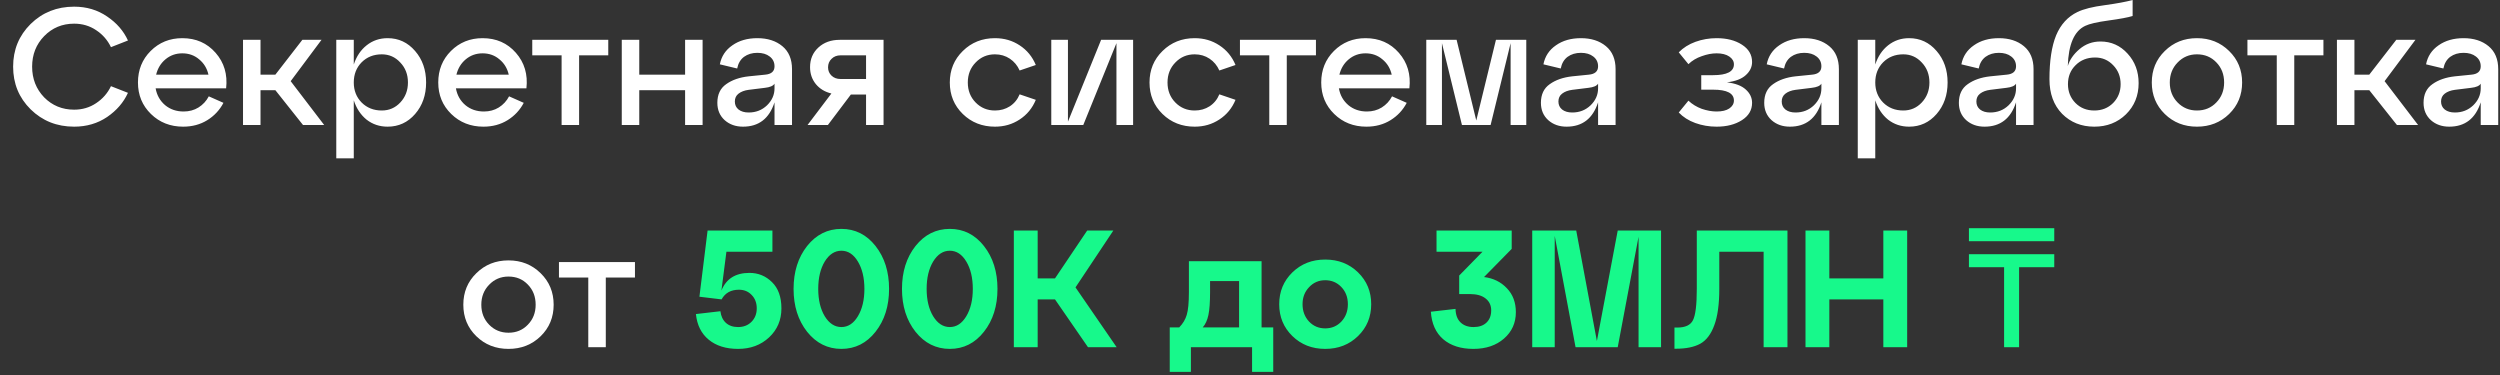 <?xml version="1.0" encoding="UTF-8"?> <svg xmlns="http://www.w3.org/2000/svg" width="180" height="27" viewBox="0 0 180 27" fill="none"><rect x="0" y="0" width="180" height="27" fill="#333333" stroke="none"/> <path d="M2.205 7.872C1.365 7.04 0.945 6.016 0.945 4.8C0.945 3.584 1.365 2.56 2.205 1.728C3.053 0.896 4.097 0.48 5.337 0.48C6.233 0.48 7.025 0.716 7.713 1.188C8.401 1.652 8.901 2.228 9.213 2.916L7.989 3.396C7.749 2.892 7.393 2.484 6.921 2.172C6.457 1.86 5.929 1.704 5.337 1.704C4.481 1.704 3.761 2.004 3.177 2.604C2.601 3.196 2.313 3.928 2.313 4.8C2.313 5.672 2.601 6.408 3.177 7.008C3.761 7.6 4.481 7.896 5.337 7.896C5.929 7.896 6.457 7.74 6.921 7.428C7.393 7.116 7.749 6.708 7.989 6.204L9.213 6.684C8.901 7.372 8.401 7.952 7.713 8.424C7.025 8.888 6.233 9.12 5.337 9.12C4.097 9.12 3.053 8.704 2.205 7.872ZM13.125 2.748C14.109 2.748 14.909 3.1 15.525 3.804C16.141 4.508 16.393 5.36 16.281 6.36H11.205C11.293 6.856 11.521 7.26 11.889 7.572C12.257 7.876 12.701 8.028 13.221 8.028C13.621 8.028 13.977 7.932 14.289 7.74C14.609 7.54 14.857 7.272 15.033 6.936L16.089 7.404C15.817 7.924 15.429 8.34 14.925 8.652C14.421 8.964 13.841 9.12 13.185 9.12C12.265 9.12 11.493 8.816 10.869 8.208C10.245 7.6 9.933 6.844 9.933 5.94C9.933 5.036 10.237 4.28 10.845 3.672C11.461 3.056 12.221 2.748 13.125 2.748ZM13.125 3.84C12.661 3.84 12.257 3.984 11.913 4.272C11.577 4.552 11.353 4.92 11.241 5.376H15.009C14.905 4.92 14.681 4.552 14.337 4.272C14.001 3.984 13.597 3.84 13.125 3.84ZM23.149 2.868L20.929 5.844L23.341 9H21.817L19.825 6.492H18.757V9H17.497V2.868H18.757V5.376H19.825L21.769 2.868H23.149ZM27.908 2.748C28.7 2.748 29.36 3.056 29.888 3.672C30.416 4.28 30.68 5.036 30.68 5.94C30.68 6.844 30.416 7.6 29.888 8.208C29.36 8.816 28.7 9.12 27.908 9.12C27.332 9.12 26.828 8.952 26.396 8.616C25.972 8.272 25.664 7.808 25.472 7.224V11.4H24.212V2.868H25.472V4.644C25.664 4.06 25.972 3.6 26.396 3.264C26.828 2.92 27.332 2.748 27.908 2.748ZM27.488 7.956C28.016 7.956 28.46 7.764 28.82 7.38C29.188 6.988 29.372 6.508 29.372 5.94C29.372 5.364 29.188 4.884 28.82 4.5C28.46 4.108 28.016 3.912 27.488 3.912C26.904 3.912 26.42 4.104 26.036 4.488C25.66 4.872 25.472 5.356 25.472 5.94C25.472 6.516 25.66 6.996 26.036 7.38C26.42 7.764 26.904 7.956 27.488 7.956ZM34.746 2.748C35.73 2.748 36.53 3.1 37.146 3.804C37.762 4.508 38.014 5.36 37.902 6.36H32.826C32.914 6.856 33.142 7.26 33.51 7.572C33.878 7.876 34.322 8.028 34.842 8.028C35.242 8.028 35.598 7.932 35.91 7.74C36.23 7.54 36.478 7.272 36.654 6.936L37.71 7.404C37.438 7.924 37.05 8.34 36.546 8.652C36.042 8.964 35.462 9.12 34.806 9.12C33.886 9.12 33.114 8.816 32.49 8.208C31.866 7.6 31.554 6.844 31.554 5.94C31.554 5.036 31.858 4.28 32.466 3.672C33.082 3.056 33.842 2.748 34.746 2.748ZM34.746 3.84C34.282 3.84 33.878 3.984 33.534 4.272C33.198 4.552 32.974 4.92 32.862 5.376H36.63C36.526 4.92 36.302 4.552 35.958 4.272C35.622 3.984 35.218 3.84 34.746 3.84ZM41.695 9H40.435V3.984H38.323V2.868H43.795V3.984H41.695V9ZM46.027 9H44.767V2.868H46.027V5.376H49.327V2.868H50.587V9H49.327V6.492H46.027V9ZM54.529 2.748C55.265 2.748 55.865 2.94 56.329 3.324C56.793 3.708 57.025 4.26 57.025 4.98V9H55.765V7.368C55.389 8.536 54.633 9.12 53.497 9.12C52.969 9.12 52.529 8.964 52.177 8.652C51.825 8.332 51.649 7.916 51.649 7.404C51.649 6.804 51.861 6.356 52.285 6.06C52.709 5.756 53.249 5.568 53.905 5.496L55.093 5.376C55.541 5.336 55.765 5.136 55.765 4.776C55.765 4.48 55.649 4.244 55.417 4.068C55.193 3.892 54.897 3.804 54.529 3.804C54.153 3.804 53.833 3.9 53.569 4.092C53.313 4.284 53.149 4.564 53.077 4.932L51.829 4.632C51.941 4.056 52.241 3.6 52.729 3.264C53.217 2.92 53.817 2.748 54.529 2.748ZM53.905 8.1C54.425 8.1 54.865 7.928 55.225 7.584C55.585 7.232 55.765 6.824 55.765 6.36V6.024C55.669 6.184 55.437 6.284 55.069 6.324L53.905 6.468C53.601 6.508 53.357 6.6 53.173 6.744C52.997 6.88 52.909 7.068 52.909 7.308C52.909 7.548 52.997 7.74 53.173 7.884C53.357 8.028 53.601 8.1 53.905 8.1ZM60.46 2.868H63.616V9H62.356V6.804H61.264L59.608 9H58.144L59.86 6.732C59.396 6.62 59.024 6.396 58.744 6.06C58.464 5.716 58.324 5.308 58.324 4.836C58.324 4.26 58.524 3.788 58.924 3.42C59.324 3.052 59.836 2.868 60.46 2.868ZM60.52 5.688H62.356V3.984H60.52C60.256 3.984 60.04 4.068 59.872 4.236C59.704 4.396 59.62 4.6 59.62 4.848C59.62 5.088 59.704 5.288 59.872 5.448C60.04 5.608 60.256 5.688 60.52 5.688ZM69.322 8.208C68.698 7.6 68.386 6.844 68.386 5.94C68.386 5.036 68.698 4.28 69.322 3.672C69.946 3.056 70.718 2.748 71.638 2.748C72.302 2.748 72.894 2.92 73.414 3.264C73.942 3.608 74.33 4.08 74.578 4.68L73.414 5.076C73.254 4.716 73.018 4.432 72.706 4.224C72.394 4.016 72.038 3.912 71.638 3.912C71.086 3.912 70.622 4.108 70.246 4.5C69.87 4.884 69.682 5.364 69.682 5.94C69.682 6.516 69.87 6.996 70.246 7.38C70.622 7.764 71.086 7.956 71.638 7.956C72.038 7.956 72.394 7.856 72.706 7.656C73.026 7.448 73.262 7.16 73.414 6.792L74.578 7.188C74.33 7.788 73.942 8.26 73.414 8.604C72.894 8.948 72.302 9.12 71.638 9.12C70.718 9.12 69.946 8.816 69.322 8.208ZM76.892 8.76L79.28 2.868H81.584V9H80.384V3.108L77.996 9H75.692V2.868H76.892V8.76ZM83.701 8.208C83.077 7.6 82.765 6.844 82.765 5.94C82.765 5.036 83.077 4.28 83.701 3.672C84.325 3.056 85.097 2.748 86.017 2.748C86.681 2.748 87.273 2.92 87.793 3.264C88.321 3.608 88.709 4.08 88.957 4.68L87.793 5.076C87.633 4.716 87.397 4.432 87.085 4.224C86.773 4.016 86.417 3.912 86.017 3.912C85.465 3.912 85.001 4.108 84.625 4.5C84.249 4.884 84.061 5.364 84.061 5.94C84.061 6.516 84.249 6.996 84.625 7.38C85.001 7.764 85.465 7.956 86.017 7.956C86.417 7.956 86.773 7.856 87.085 7.656C87.405 7.448 87.641 7.16 87.793 6.792L88.957 7.188C88.709 7.788 88.321 8.26 87.793 8.604C87.273 8.948 86.681 9.12 86.017 9.12C85.097 9.12 84.325 8.816 83.701 8.208ZM92.648 9H91.388V3.984H89.276V2.868H94.748V3.984H92.648V9ZM98.32 2.748C99.304 2.748 100.104 3.1 100.72 3.804C101.336 4.508 101.588 5.36 101.476 6.36H96.4C96.488 6.856 96.716 7.26 97.084 7.572C97.452 7.876 97.896 8.028 98.416 8.028C98.816 8.028 99.172 7.932 99.484 7.74C99.804 7.54 100.052 7.272 100.228 6.936L101.284 7.404C101.012 7.924 100.624 8.34 100.12 8.652C99.616 8.964 99.036 9.12 98.38 9.12C97.46 9.12 96.688 8.816 96.064 8.208C95.44 7.6 95.128 6.844 95.128 5.94C95.128 5.036 95.432 4.28 96.04 3.672C96.656 3.056 97.416 2.748 98.32 2.748ZM98.32 3.84C97.856 3.84 97.452 3.984 97.108 4.272C96.772 4.552 96.548 4.92 96.436 5.376H100.204C100.1 4.92 99.876 4.552 99.532 4.272C99.196 3.984 98.792 3.84 98.32 3.84ZM109.892 2.868V9H108.764V3.108L107.324 9H105.26L103.82 3.108V9H102.692V2.868H104.876L106.292 8.676L107.708 2.868H109.892ZM113.826 2.748C114.562 2.748 115.162 2.94 115.626 3.324C116.09 3.708 116.322 4.26 116.322 4.98V9H115.062V7.368C114.686 8.536 113.93 9.12 112.794 9.12C112.266 9.12 111.826 8.964 111.474 8.652C111.122 8.332 110.946 7.916 110.946 7.404C110.946 6.804 111.158 6.356 111.582 6.06C112.006 5.756 112.546 5.568 113.202 5.496L114.39 5.376C114.838 5.336 115.062 5.136 115.062 4.776C115.062 4.48 114.946 4.244 114.714 4.068C114.49 3.892 114.194 3.804 113.826 3.804C113.45 3.804 113.13 3.9 112.866 4.092C112.61 4.284 112.446 4.564 112.374 4.932L111.126 4.632C111.238 4.056 111.538 3.6 112.026 3.264C112.514 2.92 113.114 2.748 113.826 2.748ZM113.202 8.1C113.722 8.1 114.162 7.928 114.522 7.584C114.882 7.232 115.062 6.824 115.062 6.36V6.024C114.966 6.184 114.734 6.284 114.366 6.324L113.202 6.468C112.898 6.508 112.654 6.6 112.47 6.744C112.294 6.88 112.206 7.068 112.206 7.308C112.206 7.548 112.294 7.74 112.47 7.884C112.654 8.028 112.898 8.1 113.202 8.1ZM124.338 5.928C124.946 6 125.398 6.172 125.694 6.444C125.998 6.716 126.15 7.036 126.15 7.404C126.15 7.924 125.906 8.34 125.418 8.652C124.93 8.964 124.322 9.12 123.594 9.12C123.058 9.12 122.546 9.032 122.058 8.856C121.578 8.68 121.182 8.428 120.87 8.1L121.566 7.248C121.838 7.504 122.158 7.7 122.526 7.836C122.902 7.964 123.258 8.028 123.594 8.028C123.986 8.028 124.29 7.956 124.506 7.812C124.73 7.66 124.842 7.468 124.842 7.236C124.842 6.716 124.342 6.456 123.342 6.456H122.49V5.412H123.342C124.342 5.412 124.842 5.152 124.842 4.632C124.842 4.408 124.73 4.22 124.506 4.068C124.282 3.916 123.978 3.84 123.594 3.84C123.258 3.84 122.902 3.908 122.526 4.044C122.15 4.172 121.83 4.364 121.566 4.62L120.87 3.768C121.19 3.44 121.59 3.188 122.07 3.012C122.558 2.836 123.066 2.748 123.594 2.748C124.33 2.748 124.938 2.904 125.418 3.216C125.906 3.528 126.15 3.944 126.15 4.464C126.15 4.824 125.998 5.14 125.694 5.412C125.398 5.684 124.946 5.856 124.338 5.928ZM129.904 2.748C130.64 2.748 131.24 2.94 131.704 3.324C132.168 3.708 132.4 4.26 132.4 4.98V9H131.14V7.368C130.764 8.536 130.008 9.12 128.872 9.12C128.344 9.12 127.904 8.964 127.552 8.652C127.2 8.332 127.024 7.916 127.024 7.404C127.024 6.804 127.236 6.356 127.66 6.06C128.084 5.756 128.624 5.568 129.28 5.496L130.468 5.376C130.916 5.336 131.14 5.136 131.14 4.776C131.14 4.48 131.024 4.244 130.792 4.068C130.568 3.892 130.272 3.804 129.904 3.804C129.528 3.804 129.208 3.9 128.944 4.092C128.688 4.284 128.524 4.564 128.452 4.932L127.204 4.632C127.316 4.056 127.616 3.6 128.104 3.264C128.592 2.92 129.192 2.748 129.904 2.748ZM129.28 8.1C129.8 8.1 130.24 7.928 130.6 7.584C130.96 7.232 131.14 6.824 131.14 6.36V6.024C131.044 6.184 130.812 6.284 130.444 6.324L129.28 6.468C128.976 6.508 128.732 6.6 128.548 6.744C128.372 6.88 128.284 7.068 128.284 7.308C128.284 7.548 128.372 7.74 128.548 7.884C128.732 8.028 128.976 8.1 129.28 8.1ZM137.455 2.748C138.247 2.748 138.907 3.056 139.435 3.672C139.963 4.28 140.227 5.036 140.227 5.94C140.227 6.844 139.963 7.6 139.435 8.208C138.907 8.816 138.247 9.12 137.455 9.12C136.879 9.12 136.375 8.952 135.943 8.616C135.519 8.272 135.211 7.808 135.019 7.224V11.4H133.759V2.868H135.019V4.644C135.211 4.06 135.519 3.6 135.943 3.264C136.375 2.92 136.879 2.748 137.455 2.748ZM137.035 7.956C137.563 7.956 138.007 7.764 138.367 7.38C138.735 6.988 138.919 6.508 138.919 5.94C138.919 5.364 138.735 4.884 138.367 4.5C138.007 4.108 137.563 3.912 137.035 3.912C136.451 3.912 135.967 4.104 135.583 4.488C135.207 4.872 135.019 5.356 135.019 5.94C135.019 6.516 135.207 6.996 135.583 7.38C135.967 7.764 136.451 7.956 137.035 7.956ZM143.919 2.748C144.655 2.748 145.255 2.94 145.719 3.324C146.183 3.708 146.415 4.26 146.415 4.98V9H145.155V7.368C144.779 8.536 144.023 9.12 142.887 9.12C142.359 9.12 141.919 8.964 141.567 8.652C141.215 8.332 141.039 7.916 141.039 7.404C141.039 6.804 141.251 6.356 141.675 6.06C142.099 5.756 142.639 5.568 143.295 5.496L144.483 5.376C144.931 5.336 145.155 5.136 145.155 4.776C145.155 4.48 145.039 4.244 144.807 4.068C144.583 3.892 144.287 3.804 143.919 3.804C143.543 3.804 143.223 3.9 142.959 4.092C142.703 4.284 142.539 4.564 142.467 4.932L141.219 4.632C141.331 4.056 141.631 3.6 142.119 3.264C142.607 2.92 143.207 2.748 143.919 2.748ZM143.295 8.1C143.815 8.1 144.255 7.928 144.615 7.584C144.975 7.232 145.155 6.824 145.155 6.36V6.024C145.059 6.184 144.827 6.284 144.459 6.324L143.295 6.468C142.991 6.508 142.747 6.6 142.563 6.744C142.387 6.88 142.299 7.068 142.299 7.308C142.299 7.548 142.387 7.74 142.563 7.884C142.747 8.028 142.991 8.1 143.295 8.1ZM151.233 2.988C152.009 2.988 152.661 3.28 153.189 3.864C153.717 4.44 153.981 5.148 153.981 5.988C153.981 6.884 153.677 7.632 153.069 8.232C152.461 8.824 151.701 9.12 150.789 9.12C149.861 9.12 149.089 8.812 148.473 8.196C147.865 7.572 147.561 6.74 147.561 5.7C147.561 4.38 147.721 3.328 148.041 2.544C148.369 1.76 148.881 1.2 149.577 0.864C150.025 0.648 150.681 0.484 151.545 0.372C152.417 0.252 153.085 0.128 153.549 -7.15256e-07V1.152C153.213 1.256 152.633 1.364 151.809 1.476C150.993 1.588 150.437 1.716 150.141 1.86C149.349 2.228 148.929 3.192 148.881 4.752C149.017 4.304 149.297 3.9 149.721 3.54C150.153 3.172 150.657 2.988 151.233 2.988ZM149.433 7.416C149.793 7.776 150.245 7.956 150.789 7.956C151.333 7.956 151.785 7.776 152.145 7.416C152.505 7.048 152.685 6.596 152.685 6.06C152.685 5.516 152.505 5.06 152.145 4.692C151.793 4.324 151.361 4.14 150.849 4.14C150.281 4.14 149.813 4.324 149.445 4.692C149.077 5.052 148.893 5.508 148.893 6.06C148.893 6.596 149.073 7.048 149.433 7.416ZM155.865 8.208C155.241 7.6 154.929 6.844 154.929 5.94C154.929 5.036 155.241 4.28 155.865 3.672C156.489 3.056 157.261 2.748 158.181 2.748C159.101 2.748 159.873 3.056 160.497 3.672C161.121 4.28 161.433 5.036 161.433 5.94C161.433 6.844 161.121 7.6 160.497 8.208C159.873 8.816 159.101 9.12 158.181 9.12C157.261 9.12 156.489 8.816 155.865 8.208ZM156.789 4.5C156.413 4.884 156.225 5.364 156.225 5.94C156.225 6.516 156.413 6.996 156.789 7.38C157.165 7.764 157.629 7.956 158.181 7.956C158.741 7.956 159.205 7.764 159.573 7.38C159.949 6.996 160.137 6.516 160.137 5.94C160.137 5.356 159.949 4.872 159.573 4.488C159.205 4.104 158.741 3.912 158.181 3.912C157.629 3.912 157.165 4.108 156.789 4.5ZM165.187 9H163.927V3.984H161.815V2.868H167.287V3.984H165.187V9ZM173.911 2.868L171.691 5.844L174.103 9H172.579L170.587 6.492H169.519V9H168.259V2.868H169.519V5.376H170.587L172.531 2.868H173.911ZM177.376 2.748C178.112 2.748 178.712 2.94 179.176 3.324C179.64 3.708 179.872 4.26 179.872 4.98V9H178.612V7.368C178.236 8.536 177.48 9.12 176.344 9.12C175.816 9.12 175.376 8.964 175.024 8.652C174.672 8.332 174.496 7.916 174.496 7.404C174.496 6.804 174.708 6.356 175.132 6.06C175.556 5.756 176.096 5.568 176.752 5.496L177.94 5.376C178.388 5.336 178.612 5.136 178.612 4.776C178.612 4.48 178.496 4.244 178.264 4.068C178.04 3.892 177.744 3.804 177.376 3.804C177 3.804 176.68 3.9 176.416 4.092C176.16 4.284 175.996 4.564 175.924 4.932L174.676 4.632C174.788 4.056 175.088 3.6 175.576 3.264C176.064 2.92 176.664 2.748 177.376 2.748ZM176.752 8.1C177.272 8.1 177.712 7.928 178.072 7.584C178.432 7.232 178.612 6.824 178.612 6.36V6.024C178.516 6.184 178.284 6.284 177.916 6.324L176.752 6.468C176.448 6.508 176.204 6.6 176.02 6.744C175.844 6.88 175.756 7.068 175.756 7.308C175.756 7.548 175.844 7.74 176.02 7.884C176.204 8.028 176.448 8.1 176.752 8.1ZM34.295 24.208C33.671 23.6 33.359 22.844 33.359 21.94C33.359 21.036 33.671 20.28 34.295 19.672C34.919 19.056 35.691 18.748 36.611 18.748C37.531 18.748 38.303 19.056 38.927 19.672C39.551 20.28 39.863 21.036 39.863 21.94C39.863 22.844 39.551 23.6 38.927 24.208C38.303 24.816 37.531 25.12 36.611 25.12C35.691 25.12 34.919 24.816 34.295 24.208ZM35.219 20.5C34.843 20.884 34.655 21.364 34.655 21.94C34.655 22.516 34.843 22.996 35.219 23.38C35.595 23.764 36.059 23.956 36.611 23.956C37.171 23.956 37.635 23.764 38.003 23.38C38.379 22.996 38.567 22.516 38.567 21.94C38.567 21.356 38.379 20.872 38.003 20.488C37.635 20.104 37.171 19.912 36.611 19.912C36.059 19.912 35.595 20.108 35.219 20.5ZM43.617 25H42.356V19.984H40.245V18.868H45.717V19.984H43.617V25Z" fill="white"></path> <path d="M53.958 19.648C54.598 19.648 55.142 19.872 55.59 20.32C56.038 20.76 56.262 21.388 56.262 22.204C56.262 23.044 55.966 23.74 55.374 24.292C54.782 24.844 54.038 25.12 53.142 25.12C52.27 25.12 51.566 24.9 51.03 24.46C50.494 24.02 50.186 23.404 50.106 22.612L51.87 22.408C51.91 22.76 52.042 23.04 52.266 23.248C52.49 23.448 52.782 23.548 53.142 23.548C53.534 23.548 53.854 23.424 54.102 23.176C54.358 22.92 54.486 22.596 54.486 22.204C54.486 21.812 54.366 21.492 54.126 21.244C53.886 20.988 53.578 20.86 53.202 20.86C52.626 20.86 52.21 21.092 51.954 21.556L50.358 21.364L50.946 16.6H55.614V18.124H52.302L51.942 20.92C52.286 20.072 52.958 19.648 53.958 19.648ZM58.109 23.884C57.461 23.06 57.137 22.032 57.137 20.8C57.137 19.568 57.461 18.54 58.109 17.716C58.765 16.892 59.589 16.48 60.581 16.48C61.573 16.48 62.393 16.892 63.041 17.716C63.689 18.54 64.013 19.568 64.013 20.8C64.013 22.032 63.689 23.06 63.041 23.884C62.393 24.708 61.573 25.12 60.581 25.12C59.589 25.12 58.765 24.708 58.109 23.884ZM59.381 18.832C59.069 19.352 58.913 20.008 58.913 20.8C58.913 21.592 59.069 22.248 59.381 22.768C59.701 23.288 60.101 23.548 60.581 23.548C61.061 23.548 61.457 23.288 61.769 22.768C62.081 22.248 62.237 21.592 62.237 20.8C62.237 20.008 62.081 19.352 61.769 18.832C61.457 18.312 61.061 18.052 60.581 18.052C60.101 18.052 59.701 18.312 59.381 18.832ZM65.914 23.884C65.266 23.06 64.942 22.032 64.942 20.8C64.942 19.568 65.266 18.54 65.914 17.716C66.57 16.892 67.394 16.48 68.386 16.48C69.378 16.48 70.198 16.892 70.846 17.716C71.494 18.54 71.818 19.568 71.818 20.8C71.818 22.032 71.494 23.06 70.846 23.884C70.198 24.708 69.378 25.12 68.386 25.12C67.394 25.12 66.57 24.708 65.914 23.884ZM67.186 18.832C66.874 19.352 66.718 20.008 66.718 20.8C66.718 21.592 66.874 22.248 67.186 22.768C67.506 23.288 67.906 23.548 68.386 23.548C68.866 23.548 69.262 23.288 69.574 22.768C69.886 22.248 70.042 21.592 70.042 20.8C70.042 20.008 69.886 19.352 69.574 18.832C69.262 18.312 68.866 18.052 68.386 18.052C67.906 18.052 67.506 18.312 67.186 18.832ZM80.16 16.6L77.436 20.692L80.4 25H78.336L75.96 21.556H74.712V25H72.996V16.6H74.712V20.044H75.96L78.276 16.6H80.16ZM90.833 18.808V23.572H91.673V26.776H90.149V25H85.745V26.776H84.221V23.572H84.905C85.169 23.3 85.349 23 85.445 22.672C85.549 22.336 85.601 21.784 85.601 21.016V18.808H90.833ZM86.597 23.572H89.213V20.236H87.125V21.016C87.125 21.752 87.085 22.308 87.005 22.684C86.925 23.06 86.789 23.356 86.597 23.572ZM93.051 24.196C92.419 23.58 92.103 22.816 92.103 21.904C92.103 20.992 92.419 20.228 93.051 19.612C93.683 18.996 94.471 18.688 95.415 18.688C96.359 18.688 97.147 18.996 97.779 19.612C98.411 20.228 98.727 20.992 98.727 21.904C98.727 22.816 98.411 23.58 97.779 24.196C97.147 24.812 96.359 25.12 95.415 25.12C94.471 25.12 93.683 24.812 93.051 24.196ZM93.783 21.904C93.783 22.4 93.939 22.816 94.251 23.152C94.563 23.48 94.951 23.644 95.415 23.644C95.879 23.644 96.267 23.48 96.579 23.152C96.891 22.816 97.047 22.4 97.047 21.904C97.047 21.408 96.891 20.996 96.579 20.668C96.267 20.34 95.879 20.176 95.415 20.176C94.951 20.176 94.563 20.344 94.251 20.68C93.939 21.008 93.783 21.416 93.783 21.904ZM108.842 17.92L106.85 19.948C107.514 20.028 108.062 20.296 108.494 20.752C108.926 21.2 109.142 21.776 109.142 22.48C109.142 23.248 108.858 23.88 108.29 24.376C107.722 24.872 106.986 25.12 106.082 25.12C105.178 25.12 104.454 24.888 103.91 24.424C103.374 23.96 103.078 23.3 103.022 22.444L104.798 22.24C104.806 22.664 104.926 22.988 105.158 23.212C105.39 23.436 105.702 23.548 106.094 23.548C106.494 23.548 106.806 23.44 107.03 23.224C107.254 23.008 107.366 22.716 107.366 22.348C107.366 21.988 107.234 21.704 106.97 21.496C106.706 21.28 106.326 21.172 105.83 21.172H105.062V19.84L106.742 18.124H103.43V16.6H108.842V17.92ZM119.596 16.6V25H117.976V17.044L116.476 25H113.44L111.94 16.984V25H110.32V16.6H113.488L114.976 24.556L116.476 16.6H119.596ZM120.669 25.108H120.561V23.584H120.765C121.341 23.584 121.717 23.408 121.893 23.056C122.077 22.696 122.169 21.944 122.169 20.8V16.6H128.697V25H126.981V18.124H123.789V20.8C123.789 21.904 123.669 22.776 123.429 23.416C123.197 24.056 122.861 24.5 122.421 24.748C121.981 24.988 121.397 25.108 120.669 25.108ZM131.712 25H129.996V16.6H131.712V20.044H135.6V16.6H137.316V25H135.6V21.556H131.712V25ZM145.375 25H144.295V19.24H141.763V18.304H147.907V19.24H145.375V25ZM141.763 16.432H147.907V17.368H141.763V16.432Z" fill="#17F98B"></path> </svg> 